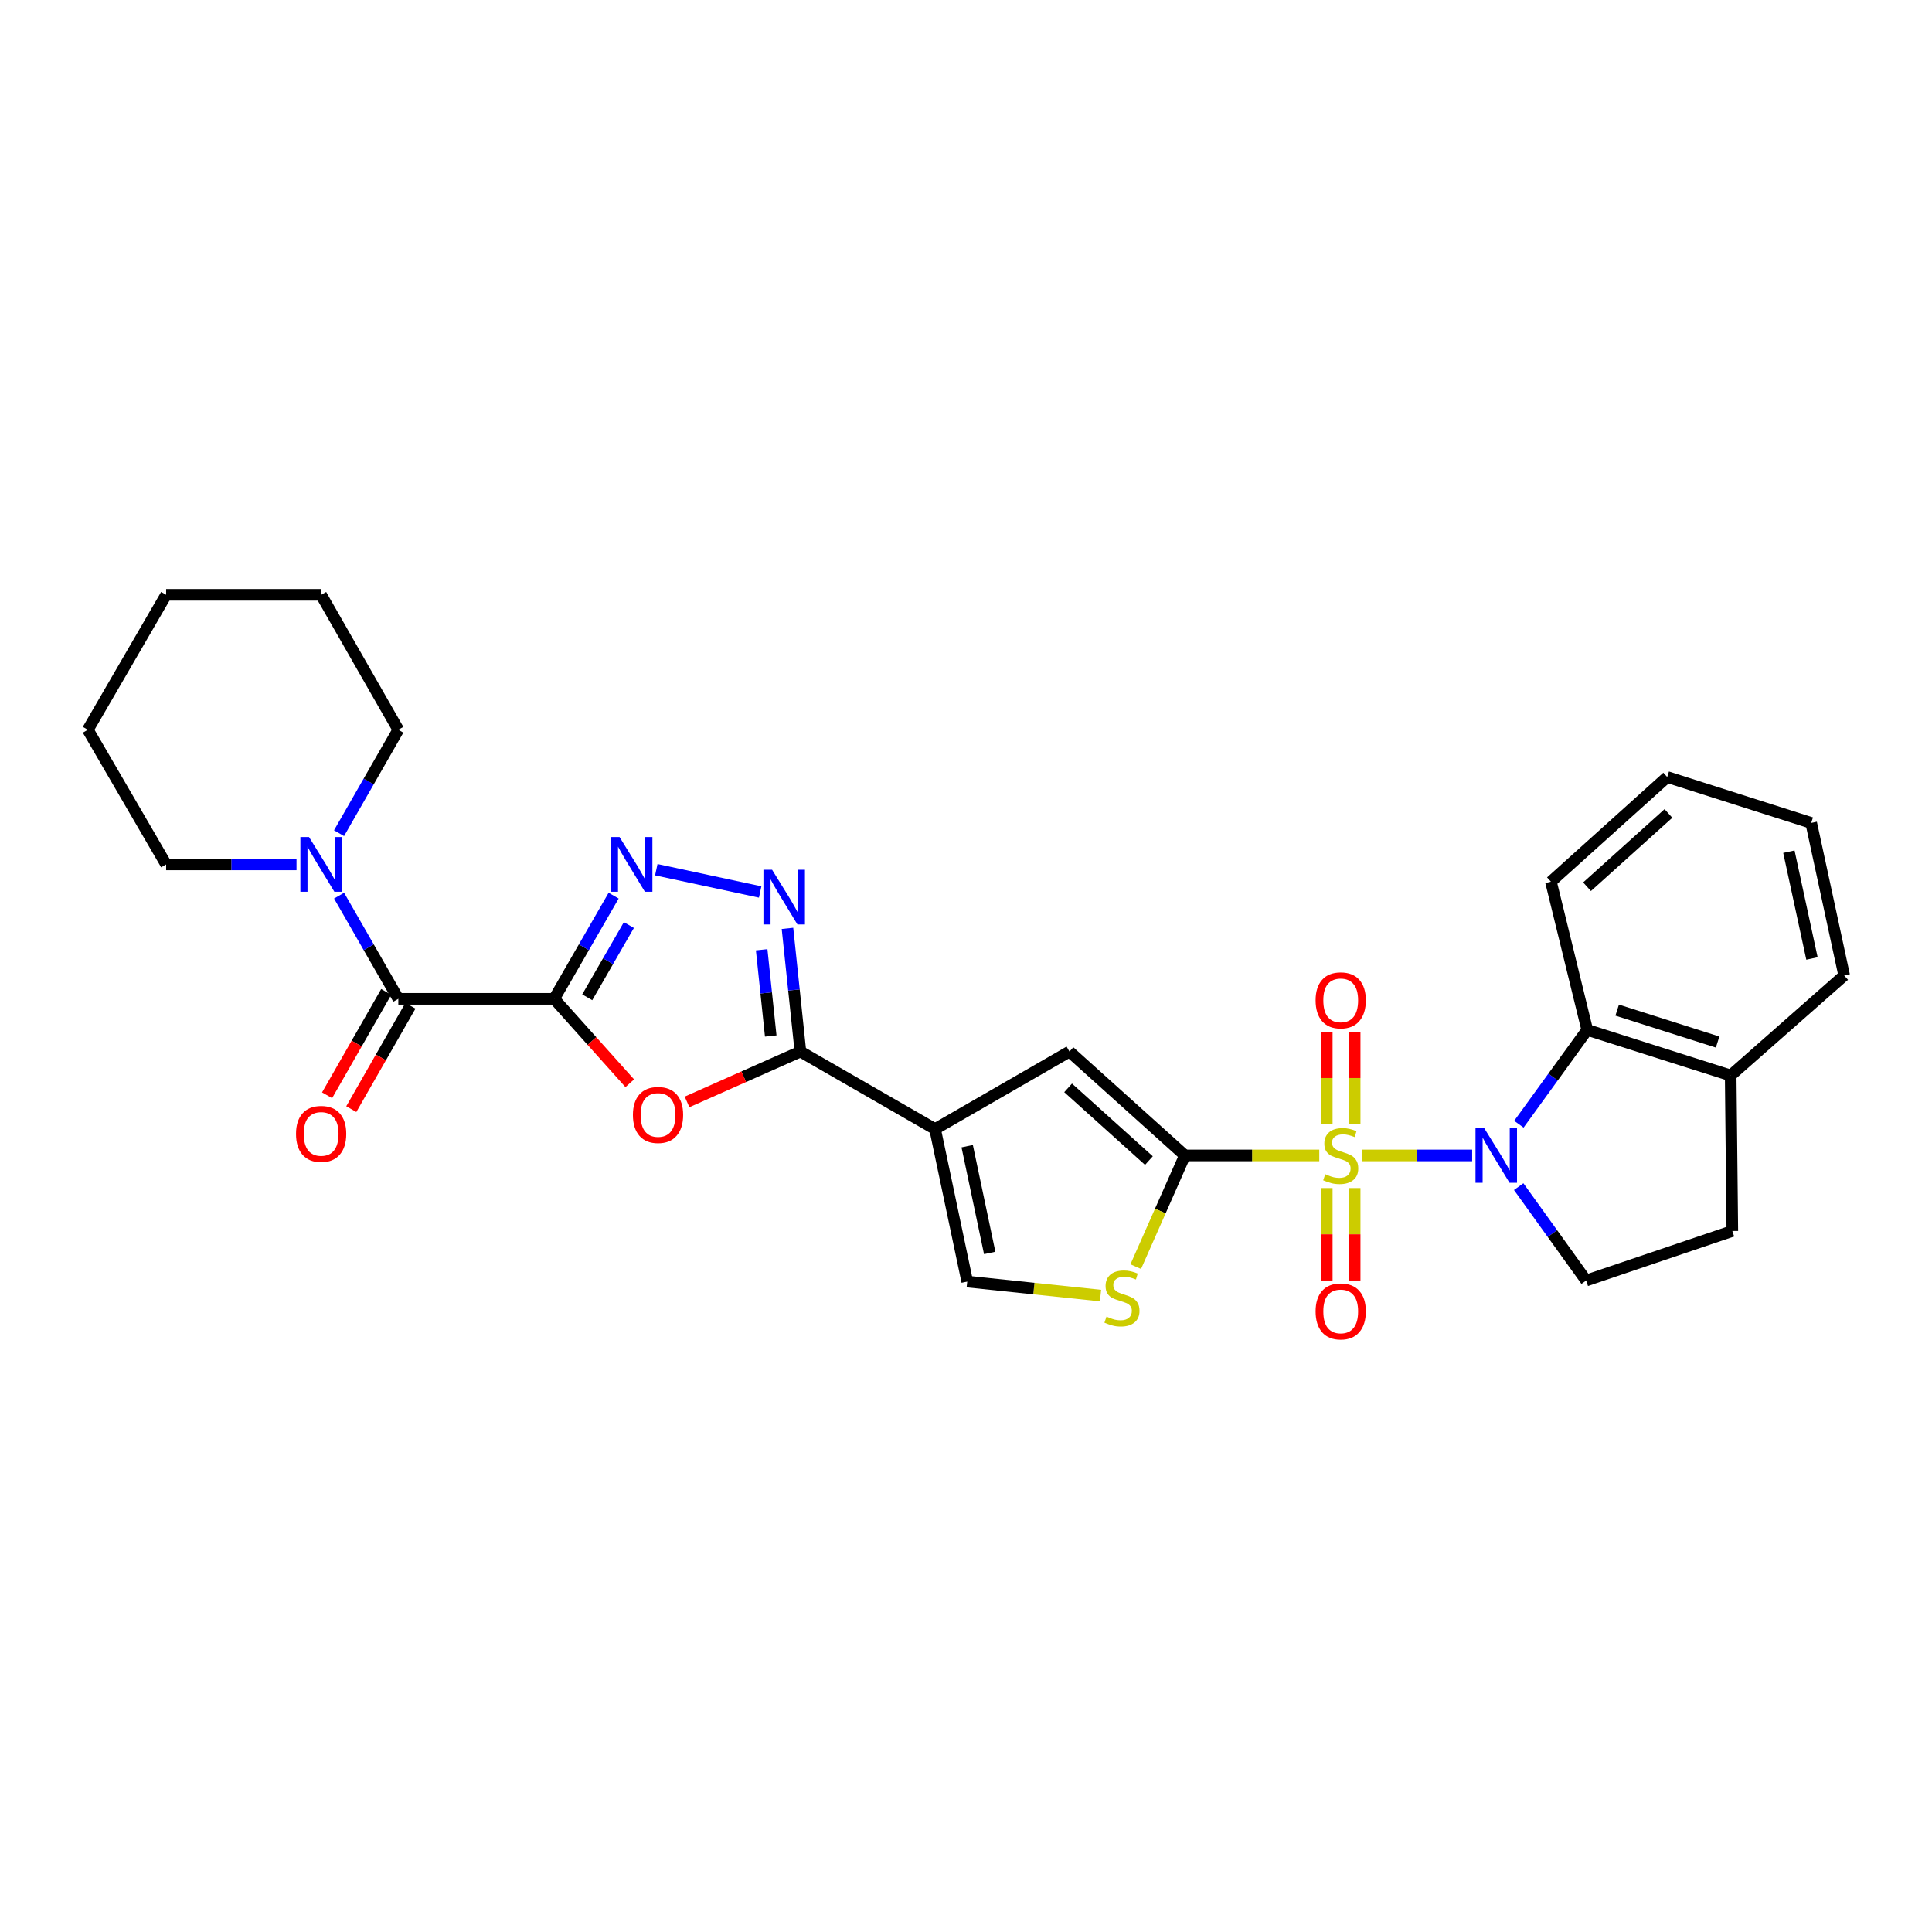 <?xml version='1.0' encoding='iso-8859-1'?>
<svg version='1.1' baseProfile='full'
              xmlns='http://www.w3.org/2000/svg'
                      xmlns:rdkit='http://www.rdkit.org/xml'
                      xmlns:xlink='http://www.w3.org/1999/xlink'
                  xml:space='preserve'
width='1000px' height='1000px' viewBox='0 0 1000 1000'>
<!-- END OF HEADER -->
<rect style='opacity:1.0;fill:#FFFFFF;stroke:none' width='1000' height='1000' x='0' y='0'> </rect>
<path class='bond-1' d='M 705.045,598.048 L 733.516,598.048' style='fill:none;fill-rule:evenodd;stroke:#CCCC00;stroke-width:6px;stroke-linecap:butt;stroke-linejoin:miter;stroke-opacity:1' />
<path class='bond-1' d='M 733.516,598.048 L 761.986,598.048' style='fill:none;fill-rule:evenodd;stroke:#0000FF;stroke-width:6px;stroke-linecap:butt;stroke-linejoin:miter;stroke-opacity:1' />
<path class='bond-2' d='M 682.856,598.048 L 648.078,598.048' style='fill:none;fill-rule:evenodd;stroke:#CCCC00;stroke-width:6px;stroke-linecap:butt;stroke-linejoin:miter;stroke-opacity:1' />
<path class='bond-2' d='M 648.078,598.048 L 613.299,598.048' style='fill:none;fill-rule:evenodd;stroke:#000000;stroke-width:6px;stroke-linecap:butt;stroke-linejoin:miter;stroke-opacity:1' />
<path class='bond-15' d='M 701.172,581.919 L 701.172,557.988' style='fill:none;fill-rule:evenodd;stroke:#CCCC00;stroke-width:6px;stroke-linecap:butt;stroke-linejoin:miter;stroke-opacity:1' />
<path class='bond-15' d='M 701.172,557.988 L 701.172,534.057' style='fill:none;fill-rule:evenodd;stroke:#FF0000;stroke-width:6px;stroke-linecap:butt;stroke-linejoin:miter;stroke-opacity:1' />
<path class='bond-15' d='M 686.734,581.919 L 686.734,557.988' style='fill:none;fill-rule:evenodd;stroke:#CCCC00;stroke-width:6px;stroke-linecap:butt;stroke-linejoin:miter;stroke-opacity:1' />
<path class='bond-15' d='M 686.734,557.988 L 686.734,534.057' style='fill:none;fill-rule:evenodd;stroke:#FF0000;stroke-width:6px;stroke-linecap:butt;stroke-linejoin:miter;stroke-opacity:1' />
<path class='bond-16' d='M 686.734,614.944 L 686.734,638.866' style='fill:none;fill-rule:evenodd;stroke:#CCCC00;stroke-width:6px;stroke-linecap:butt;stroke-linejoin:miter;stroke-opacity:1' />
<path class='bond-16' d='M 686.734,638.866 L 686.734,662.787' style='fill:none;fill-rule:evenodd;stroke:#FF0000;stroke-width:6px;stroke-linecap:butt;stroke-linejoin:miter;stroke-opacity:1' />
<path class='bond-16' d='M 701.172,614.944 L 701.172,638.866' style='fill:none;fill-rule:evenodd;stroke:#CCCC00;stroke-width:6px;stroke-linecap:butt;stroke-linejoin:miter;stroke-opacity:1' />
<path class='bond-16' d='M 701.172,638.866 L 701.172,662.787' style='fill:none;fill-rule:evenodd;stroke:#FF0000;stroke-width:6px;stroke-linecap:butt;stroke-linejoin:miter;stroke-opacity:1' />
<path class='bond-0' d='M 286.829,516.986 L 306.397,538.834' style='fill:none;fill-rule:evenodd;stroke:#000000;stroke-width:6px;stroke-linecap:butt;stroke-linejoin:miter;stroke-opacity:1' />
<path class='bond-0' d='M 306.397,538.834 L 325.965,560.682' style='fill:none;fill-rule:evenodd;stroke:#FF0000;stroke-width:6px;stroke-linecap:butt;stroke-linejoin:miter;stroke-opacity:1' />
<path class='bond-8' d='M 286.829,516.986 L 206.175,516.986' style='fill:none;fill-rule:evenodd;stroke:#000000;stroke-width:6px;stroke-linecap:butt;stroke-linejoin:miter;stroke-opacity:1' />
<path class='bond-32' d='M 286.829,516.986 L 302.224,490.289' style='fill:none;fill-rule:evenodd;stroke:#000000;stroke-width:6px;stroke-linecap:butt;stroke-linejoin:miter;stroke-opacity:1' />
<path class='bond-32' d='M 302.224,490.289 L 317.619,463.593' style='fill:none;fill-rule:evenodd;stroke:#0000FF;stroke-width:6px;stroke-linecap:butt;stroke-linejoin:miter;stroke-opacity:1' />
<path class='bond-32' d='M 303.955,516.19 L 314.731,497.502' style='fill:none;fill-rule:evenodd;stroke:#000000;stroke-width:6px;stroke-linecap:butt;stroke-linejoin:miter;stroke-opacity:1' />
<path class='bond-32' d='M 314.731,497.502 L 325.508,478.815' style='fill:none;fill-rule:evenodd;stroke:#0000FF;stroke-width:6px;stroke-linecap:butt;stroke-linejoin:miter;stroke-opacity:1' />
<path class='bond-11' d='M 786.171,581.881 L 803.854,557.467' style='fill:none;fill-rule:evenodd;stroke:#0000FF;stroke-width:6px;stroke-linecap:butt;stroke-linejoin:miter;stroke-opacity:1' />
<path class='bond-11' d='M 803.854,557.467 L 821.538,533.052' style='fill:none;fill-rule:evenodd;stroke:#000000;stroke-width:6px;stroke-linecap:butt;stroke-linejoin:miter;stroke-opacity:1' />
<path class='bond-14' d='M 786.068,614.201 L 803.526,638.498' style='fill:none;fill-rule:evenodd;stroke:#0000FF;stroke-width:6px;stroke-linecap:butt;stroke-linejoin:miter;stroke-opacity:1' />
<path class='bond-14' d='M 803.526,638.498 L 820.984,662.795' style='fill:none;fill-rule:evenodd;stroke:#000000;stroke-width:6px;stroke-linecap:butt;stroke-linejoin:miter;stroke-opacity:1' />
<path class='bond-9' d='M 613.299,598.048 L 553.55,544.282' style='fill:none;fill-rule:evenodd;stroke:#000000;stroke-width:6px;stroke-linecap:butt;stroke-linejoin:miter;stroke-opacity:1' />
<path class='bond-9' d='M 594.679,600.715 L 552.854,563.079' style='fill:none;fill-rule:evenodd;stroke:#000000;stroke-width:6px;stroke-linecap:butt;stroke-linejoin:miter;stroke-opacity:1' />
<path class='bond-10' d='M 613.299,598.048 L 600.578,626.83' style='fill:none;fill-rule:evenodd;stroke:#000000;stroke-width:6px;stroke-linecap:butt;stroke-linejoin:miter;stroke-opacity:1' />
<path class='bond-10' d='M 600.578,626.83 L 587.857,655.612' style='fill:none;fill-rule:evenodd;stroke:#CCCC00;stroke-width:6px;stroke-linecap:butt;stroke-linejoin:miter;stroke-opacity:1' />
<path class='bond-3' d='M 483.99,584.396 L 553.55,544.282' style='fill:none;fill-rule:evenodd;stroke:#000000;stroke-width:6px;stroke-linecap:butt;stroke-linejoin:miter;stroke-opacity:1' />
<path class='bond-4' d='M 483.99,584.396 L 414.293,544.282' style='fill:none;fill-rule:evenodd;stroke:#000000;stroke-width:6px;stroke-linecap:butt;stroke-linejoin:miter;stroke-opacity:1' />
<path class='bond-29' d='M 483.99,584.396 L 500.642,663.348' style='fill:none;fill-rule:evenodd;stroke:#000000;stroke-width:6px;stroke-linecap:butt;stroke-linejoin:miter;stroke-opacity:1' />
<path class='bond-29' d='M 500.615,593.259 L 512.271,648.526' style='fill:none;fill-rule:evenodd;stroke:#000000;stroke-width:6px;stroke-linecap:butt;stroke-linejoin:miter;stroke-opacity:1' />
<path class='bond-5' d='M 414.293,544.282 L 384.952,557.314' style='fill:none;fill-rule:evenodd;stroke:#000000;stroke-width:6px;stroke-linecap:butt;stroke-linejoin:miter;stroke-opacity:1' />
<path class='bond-5' d='M 384.952,557.314 L 355.611,570.347' style='fill:none;fill-rule:evenodd;stroke:#FF0000;stroke-width:6px;stroke-linecap:butt;stroke-linejoin:miter;stroke-opacity:1' />
<path class='bond-7' d='M 414.293,544.282 L 410.944,512.405' style='fill:none;fill-rule:evenodd;stroke:#000000;stroke-width:6px;stroke-linecap:butt;stroke-linejoin:miter;stroke-opacity:1' />
<path class='bond-7' d='M 410.944,512.405 L 407.594,480.528' style='fill:none;fill-rule:evenodd;stroke:#0000FF;stroke-width:6px;stroke-linecap:butt;stroke-linejoin:miter;stroke-opacity:1' />
<path class='bond-7' d='M 398.929,536.227 L 396.585,513.913' style='fill:none;fill-rule:evenodd;stroke:#000000;stroke-width:6px;stroke-linecap:butt;stroke-linejoin:miter;stroke-opacity:1' />
<path class='bond-7' d='M 396.585,513.913 L 394.24,491.599' style='fill:none;fill-rule:evenodd;stroke:#0000FF;stroke-width:6px;stroke-linecap:butt;stroke-linejoin:miter;stroke-opacity:1' />
<path class='bond-6' d='M 339.701,450.162 L 393.463,461.692' style='fill:none;fill-rule:evenodd;stroke:#0000FF;stroke-width:6px;stroke-linecap:butt;stroke-linejoin:miter;stroke-opacity:1' />
<path class='bond-13' d='M 206.175,516.986 L 190.841,490.288' style='fill:none;fill-rule:evenodd;stroke:#000000;stroke-width:6px;stroke-linecap:butt;stroke-linejoin:miter;stroke-opacity:1' />
<path class='bond-13' d='M 190.841,490.288 L 175.507,463.591' style='fill:none;fill-rule:evenodd;stroke:#0000FF;stroke-width:6px;stroke-linecap:butt;stroke-linejoin:miter;stroke-opacity:1' />
<path class='bond-18' d='M 199.909,513.401 L 184.604,540.155' style='fill:none;fill-rule:evenodd;stroke:#000000;stroke-width:6px;stroke-linecap:butt;stroke-linejoin:miter;stroke-opacity:1' />
<path class='bond-18' d='M 184.604,540.155 L 169.298,566.91' style='fill:none;fill-rule:evenodd;stroke:#FF0000;stroke-width:6px;stroke-linecap:butt;stroke-linejoin:miter;stroke-opacity:1' />
<path class='bond-18' d='M 212.442,520.57 L 197.136,547.325' style='fill:none;fill-rule:evenodd;stroke:#000000;stroke-width:6px;stroke-linecap:butt;stroke-linejoin:miter;stroke-opacity:1' />
<path class='bond-18' d='M 197.136,547.325 L 181.831,574.079' style='fill:none;fill-rule:evenodd;stroke:#FF0000;stroke-width:6px;stroke-linecap:butt;stroke-linejoin:miter;stroke-opacity:1' />
<path class='bond-12' d='M 569.632,670.583 L 535.137,666.966' style='fill:none;fill-rule:evenodd;stroke:#CCCC00;stroke-width:6px;stroke-linecap:butt;stroke-linejoin:miter;stroke-opacity:1' />
<path class='bond-12' d='M 535.137,666.966 L 500.642,663.348' style='fill:none;fill-rule:evenodd;stroke:#000000;stroke-width:6px;stroke-linecap:butt;stroke-linejoin:miter;stroke-opacity:1' />
<path class='bond-17' d='M 821.538,533.052 L 895.798,556.658' style='fill:none;fill-rule:evenodd;stroke:#000000;stroke-width:6px;stroke-linecap:butt;stroke-linejoin:miter;stroke-opacity:1' />
<path class='bond-17' d='M 837.051,522.833 L 889.033,539.358' style='fill:none;fill-rule:evenodd;stroke:#000000;stroke-width:6px;stroke-linecap:butt;stroke-linejoin:miter;stroke-opacity:1' />
<path class='bond-22' d='M 821.538,533.052 L 802.76,456.369' style='fill:none;fill-rule:evenodd;stroke:#000000;stroke-width:6px;stroke-linecap:butt;stroke-linejoin:miter;stroke-opacity:1' />
<path class='bond-20' d='M 175.489,431.257 L 190.832,404.489' style='fill:none;fill-rule:evenodd;stroke:#0000FF;stroke-width:6px;stroke-linecap:butt;stroke-linejoin:miter;stroke-opacity:1' />
<path class='bond-20' d='M 190.832,404.489 L 206.175,377.721' style='fill:none;fill-rule:evenodd;stroke:#000000;stroke-width:6px;stroke-linecap:butt;stroke-linejoin:miter;stroke-opacity:1' />
<path class='bond-21' d='M 153.476,447.426 L 119.735,447.426' style='fill:none;fill-rule:evenodd;stroke:#0000FF;stroke-width:6px;stroke-linecap:butt;stroke-linejoin:miter;stroke-opacity:1' />
<path class='bond-21' d='M 119.735,447.426 L 85.994,447.426' style='fill:none;fill-rule:evenodd;stroke:#000000;stroke-width:6px;stroke-linecap:butt;stroke-linejoin:miter;stroke-opacity:1' />
<path class='bond-19' d='M 820.984,662.795 L 896.648,637.167' style='fill:none;fill-rule:evenodd;stroke:#000000;stroke-width:6px;stroke-linecap:butt;stroke-linejoin:miter;stroke-opacity:1' />
<path class='bond-23' d='M 895.798,556.658 L 954.545,504.898' style='fill:none;fill-rule:evenodd;stroke:#000000;stroke-width:6px;stroke-linecap:butt;stroke-linejoin:miter;stroke-opacity:1' />
<path class='bond-30' d='M 895.798,556.658 L 896.648,637.167' style='fill:none;fill-rule:evenodd;stroke:#000000;stroke-width:6px;stroke-linecap:butt;stroke-linejoin:miter;stroke-opacity:1' />
<path class='bond-24' d='M 206.175,377.721 L 166.222,307.881' style='fill:none;fill-rule:evenodd;stroke:#000000;stroke-width:6px;stroke-linecap:butt;stroke-linejoin:miter;stroke-opacity:1' />
<path class='bond-25' d='M 85.994,447.426 L 45.455,377.721' style='fill:none;fill-rule:evenodd;stroke:#000000;stroke-width:6px;stroke-linecap:butt;stroke-linejoin:miter;stroke-opacity:1' />
<path class='bond-26' d='M 802.76,456.369 L 862.943,402.186' style='fill:none;fill-rule:evenodd;stroke:#000000;stroke-width:6px;stroke-linecap:butt;stroke-linejoin:miter;stroke-opacity:1' />
<path class='bond-26' d='M 821.448,458.972 L 863.576,421.044' style='fill:none;fill-rule:evenodd;stroke:#000000;stroke-width:6px;stroke-linecap:butt;stroke-linejoin:miter;stroke-opacity:1' />
<path class='bond-31' d='M 954.545,504.898 L 937.476,425.945' style='fill:none;fill-rule:evenodd;stroke:#000000;stroke-width:6px;stroke-linecap:butt;stroke-linejoin:miter;stroke-opacity:1' />
<path class='bond-31' d='M 937.873,496.106 L 925.925,440.839' style='fill:none;fill-rule:evenodd;stroke:#000000;stroke-width:6px;stroke-linecap:butt;stroke-linejoin:miter;stroke-opacity:1' />
<path class='bond-33' d='M 166.222,307.881 L 85.994,307.881' style='fill:none;fill-rule:evenodd;stroke:#000000;stroke-width:6px;stroke-linecap:butt;stroke-linejoin:miter;stroke-opacity:1' />
<path class='bond-28' d='M 45.455,377.721 L 85.994,307.881' style='fill:none;fill-rule:evenodd;stroke:#000000;stroke-width:6px;stroke-linecap:butt;stroke-linejoin:miter;stroke-opacity:1' />
<path class='bond-27' d='M 862.943,402.186 L 937.476,425.945' style='fill:none;fill-rule:evenodd;stroke:#000000;stroke-width:6px;stroke-linecap:butt;stroke-linejoin:miter;stroke-opacity:1' />
<path  class='atom-0' d='M 685.953 607.768
Q 686.273 607.888, 687.593 608.448
Q 688.913 609.008, 690.353 609.368
Q 691.833 609.688, 693.273 609.688
Q 695.953 609.688, 697.513 608.408
Q 699.073 607.088, 699.073 604.808
Q 699.073 603.248, 698.273 602.288
Q 697.513 601.328, 696.313 600.808
Q 695.113 600.288, 693.113 599.688
Q 690.593 598.928, 689.073 598.208
Q 687.593 597.488, 686.513 595.968
Q 685.473 594.448, 685.473 591.888
Q 685.473 588.328, 687.873 586.128
Q 690.313 583.928, 695.113 583.928
Q 698.393 583.928, 702.113 585.488
L 701.193 588.568
Q 697.793 587.168, 695.233 587.168
Q 692.473 587.168, 690.953 588.328
Q 689.433 589.448, 689.473 591.408
Q 689.473 592.928, 690.233 593.848
Q 691.033 594.768, 692.153 595.288
Q 693.313 595.808, 695.233 596.408
Q 697.793 597.208, 699.313 598.008
Q 700.833 598.808, 701.913 600.448
Q 703.033 602.048, 703.033 604.808
Q 703.033 608.728, 700.393 610.848
Q 697.793 612.928, 693.433 612.928
Q 690.913 612.928, 688.993 612.368
Q 687.113 611.848, 684.873 610.928
L 685.953 607.768
' fill='#CCCC00'/>
<path  class='atom-2' d='M 768.201 583.888
L 777.481 598.888
Q 778.401 600.368, 779.881 603.048
Q 781.361 605.728, 781.441 605.888
L 781.441 583.888
L 785.201 583.888
L 785.201 612.208
L 781.321 612.208
L 771.361 595.808
Q 770.201 593.888, 768.961 591.688
Q 767.761 589.488, 767.401 588.808
L 767.401 612.208
L 763.721 612.208
L 763.721 583.888
L 768.201 583.888
' fill='#0000FF'/>
<path  class='atom-6' d='M 327.595 577.096
Q 327.595 570.296, 330.955 566.496
Q 334.315 562.696, 340.595 562.696
Q 346.875 562.696, 350.235 566.496
Q 353.595 570.296, 353.595 577.096
Q 353.595 583.976, 350.195 587.896
Q 346.795 591.776, 340.595 591.776
Q 334.355 591.776, 330.955 587.896
Q 327.595 584.016, 327.595 577.096
M 340.595 588.576
Q 344.915 588.576, 347.235 585.696
Q 349.595 582.776, 349.595 577.096
Q 349.595 571.536, 347.235 568.736
Q 344.915 565.896, 340.595 565.896
Q 336.275 565.896, 333.915 568.696
Q 331.595 571.496, 331.595 577.096
Q 331.595 582.816, 333.915 585.696
Q 336.275 588.576, 340.595 588.576
' fill='#FF0000'/>
<path  class='atom-7' d='M 320.683 433.266
L 329.963 448.266
Q 330.883 449.746, 332.363 452.426
Q 333.843 455.106, 333.923 455.266
L 333.923 433.266
L 337.683 433.266
L 337.683 461.586
L 333.803 461.586
L 323.843 445.186
Q 322.683 443.266, 321.443 441.066
Q 320.243 438.866, 319.883 438.186
L 319.883 461.586
L 316.203 461.586
L 316.203 433.266
L 320.683 433.266
' fill='#0000FF'/>
<path  class='atom-8' d='M 399.635 450.198
L 408.915 465.198
Q 409.835 466.678, 411.315 469.358
Q 412.795 472.038, 412.875 472.198
L 412.875 450.198
L 416.635 450.198
L 416.635 478.518
L 412.755 478.518
L 402.795 462.118
Q 401.635 460.198, 400.395 457.998
Q 399.195 455.798, 398.835 455.118
L 398.835 478.518
L 395.155 478.518
L 395.155 450.198
L 399.635 450.198
' fill='#0000FF'/>
<path  class='atom-11' d='M 572.725 681.467
Q 573.045 681.587, 574.365 682.147
Q 575.685 682.707, 577.125 683.067
Q 578.605 683.387, 580.045 683.387
Q 582.725 683.387, 584.285 682.107
Q 585.845 680.787, 585.845 678.507
Q 585.845 676.947, 585.045 675.987
Q 584.285 675.027, 583.085 674.507
Q 581.885 673.987, 579.885 673.387
Q 577.365 672.627, 575.845 671.907
Q 574.365 671.187, 573.285 669.667
Q 572.245 668.147, 572.245 665.587
Q 572.245 662.027, 574.645 659.827
Q 577.085 657.627, 581.885 657.627
Q 585.165 657.627, 588.885 659.187
L 587.965 662.267
Q 584.565 660.867, 582.005 660.867
Q 579.245 660.867, 577.725 662.027
Q 576.205 663.147, 576.245 665.107
Q 576.245 666.627, 577.005 667.547
Q 577.805 668.467, 578.925 668.987
Q 580.085 669.507, 582.005 670.107
Q 584.565 670.907, 586.085 671.707
Q 587.605 672.507, 588.685 674.147
Q 589.805 675.747, 589.805 678.507
Q 589.805 682.427, 587.165 684.547
Q 584.565 686.627, 580.205 686.627
Q 577.685 686.627, 575.765 686.067
Q 573.885 685.547, 571.645 684.627
L 572.725 681.467
' fill='#CCCC00'/>
<path  class='atom-14' d='M 159.962 433.266
L 169.242 448.266
Q 170.162 449.746, 171.642 452.426
Q 173.122 455.106, 173.202 455.266
L 173.202 433.266
L 176.962 433.266
L 176.962 461.586
L 173.082 461.586
L 163.122 445.186
Q 161.962 443.266, 160.722 441.066
Q 159.522 438.866, 159.162 438.186
L 159.162 461.586
L 155.482 461.586
L 155.482 433.266
L 159.962 433.266
' fill='#0000FF'/>
<path  class='atom-16' d='M 680.953 517.771
Q 680.953 510.971, 684.313 507.171
Q 687.673 503.371, 693.953 503.371
Q 700.233 503.371, 703.593 507.171
Q 706.953 510.971, 706.953 517.771
Q 706.953 524.651, 703.553 528.571
Q 700.153 532.451, 693.953 532.451
Q 687.713 532.451, 684.313 528.571
Q 680.953 524.691, 680.953 517.771
M 693.953 529.251
Q 698.273 529.251, 700.593 526.371
Q 702.953 523.451, 702.953 517.771
Q 702.953 512.211, 700.593 509.411
Q 698.273 506.571, 693.953 506.571
Q 689.633 506.571, 687.273 509.371
Q 684.953 512.171, 684.953 517.771
Q 684.953 523.491, 687.273 526.371
Q 689.633 529.251, 693.953 529.251
' fill='#FF0000'/>
<path  class='atom-17' d='M 680.953 678.781
Q 680.953 671.981, 684.313 668.181
Q 687.673 664.381, 693.953 664.381
Q 700.233 664.381, 703.593 668.181
Q 706.953 671.981, 706.953 678.781
Q 706.953 685.661, 703.553 689.581
Q 700.153 693.461, 693.953 693.461
Q 687.713 693.461, 684.313 689.581
Q 680.953 685.701, 680.953 678.781
M 693.953 690.261
Q 698.273 690.261, 700.593 687.381
Q 702.953 684.461, 702.953 678.781
Q 702.953 673.221, 700.593 670.421
Q 698.273 667.581, 693.953 667.581
Q 689.633 667.581, 687.273 670.381
Q 684.953 673.181, 684.953 678.781
Q 684.953 684.501, 687.273 687.381
Q 689.633 690.261, 693.953 690.261
' fill='#FF0000'/>
<path  class='atom-19' d='M 153.222 586.906
Q 153.222 580.106, 156.582 576.306
Q 159.942 572.506, 166.222 572.506
Q 172.502 572.506, 175.862 576.306
Q 179.222 580.106, 179.222 586.906
Q 179.222 593.786, 175.822 597.706
Q 172.422 601.586, 166.222 601.586
Q 159.982 601.586, 156.582 597.706
Q 153.222 593.826, 153.222 586.906
M 166.222 598.386
Q 170.542 598.386, 172.862 595.506
Q 175.222 592.586, 175.222 586.906
Q 175.222 581.346, 172.862 578.546
Q 170.542 575.706, 166.222 575.706
Q 161.902 575.706, 159.542 578.506
Q 157.222 581.306, 157.222 586.906
Q 157.222 592.626, 159.542 595.506
Q 161.902 598.386, 166.222 598.386
' fill='#FF0000'/>
</svg>

